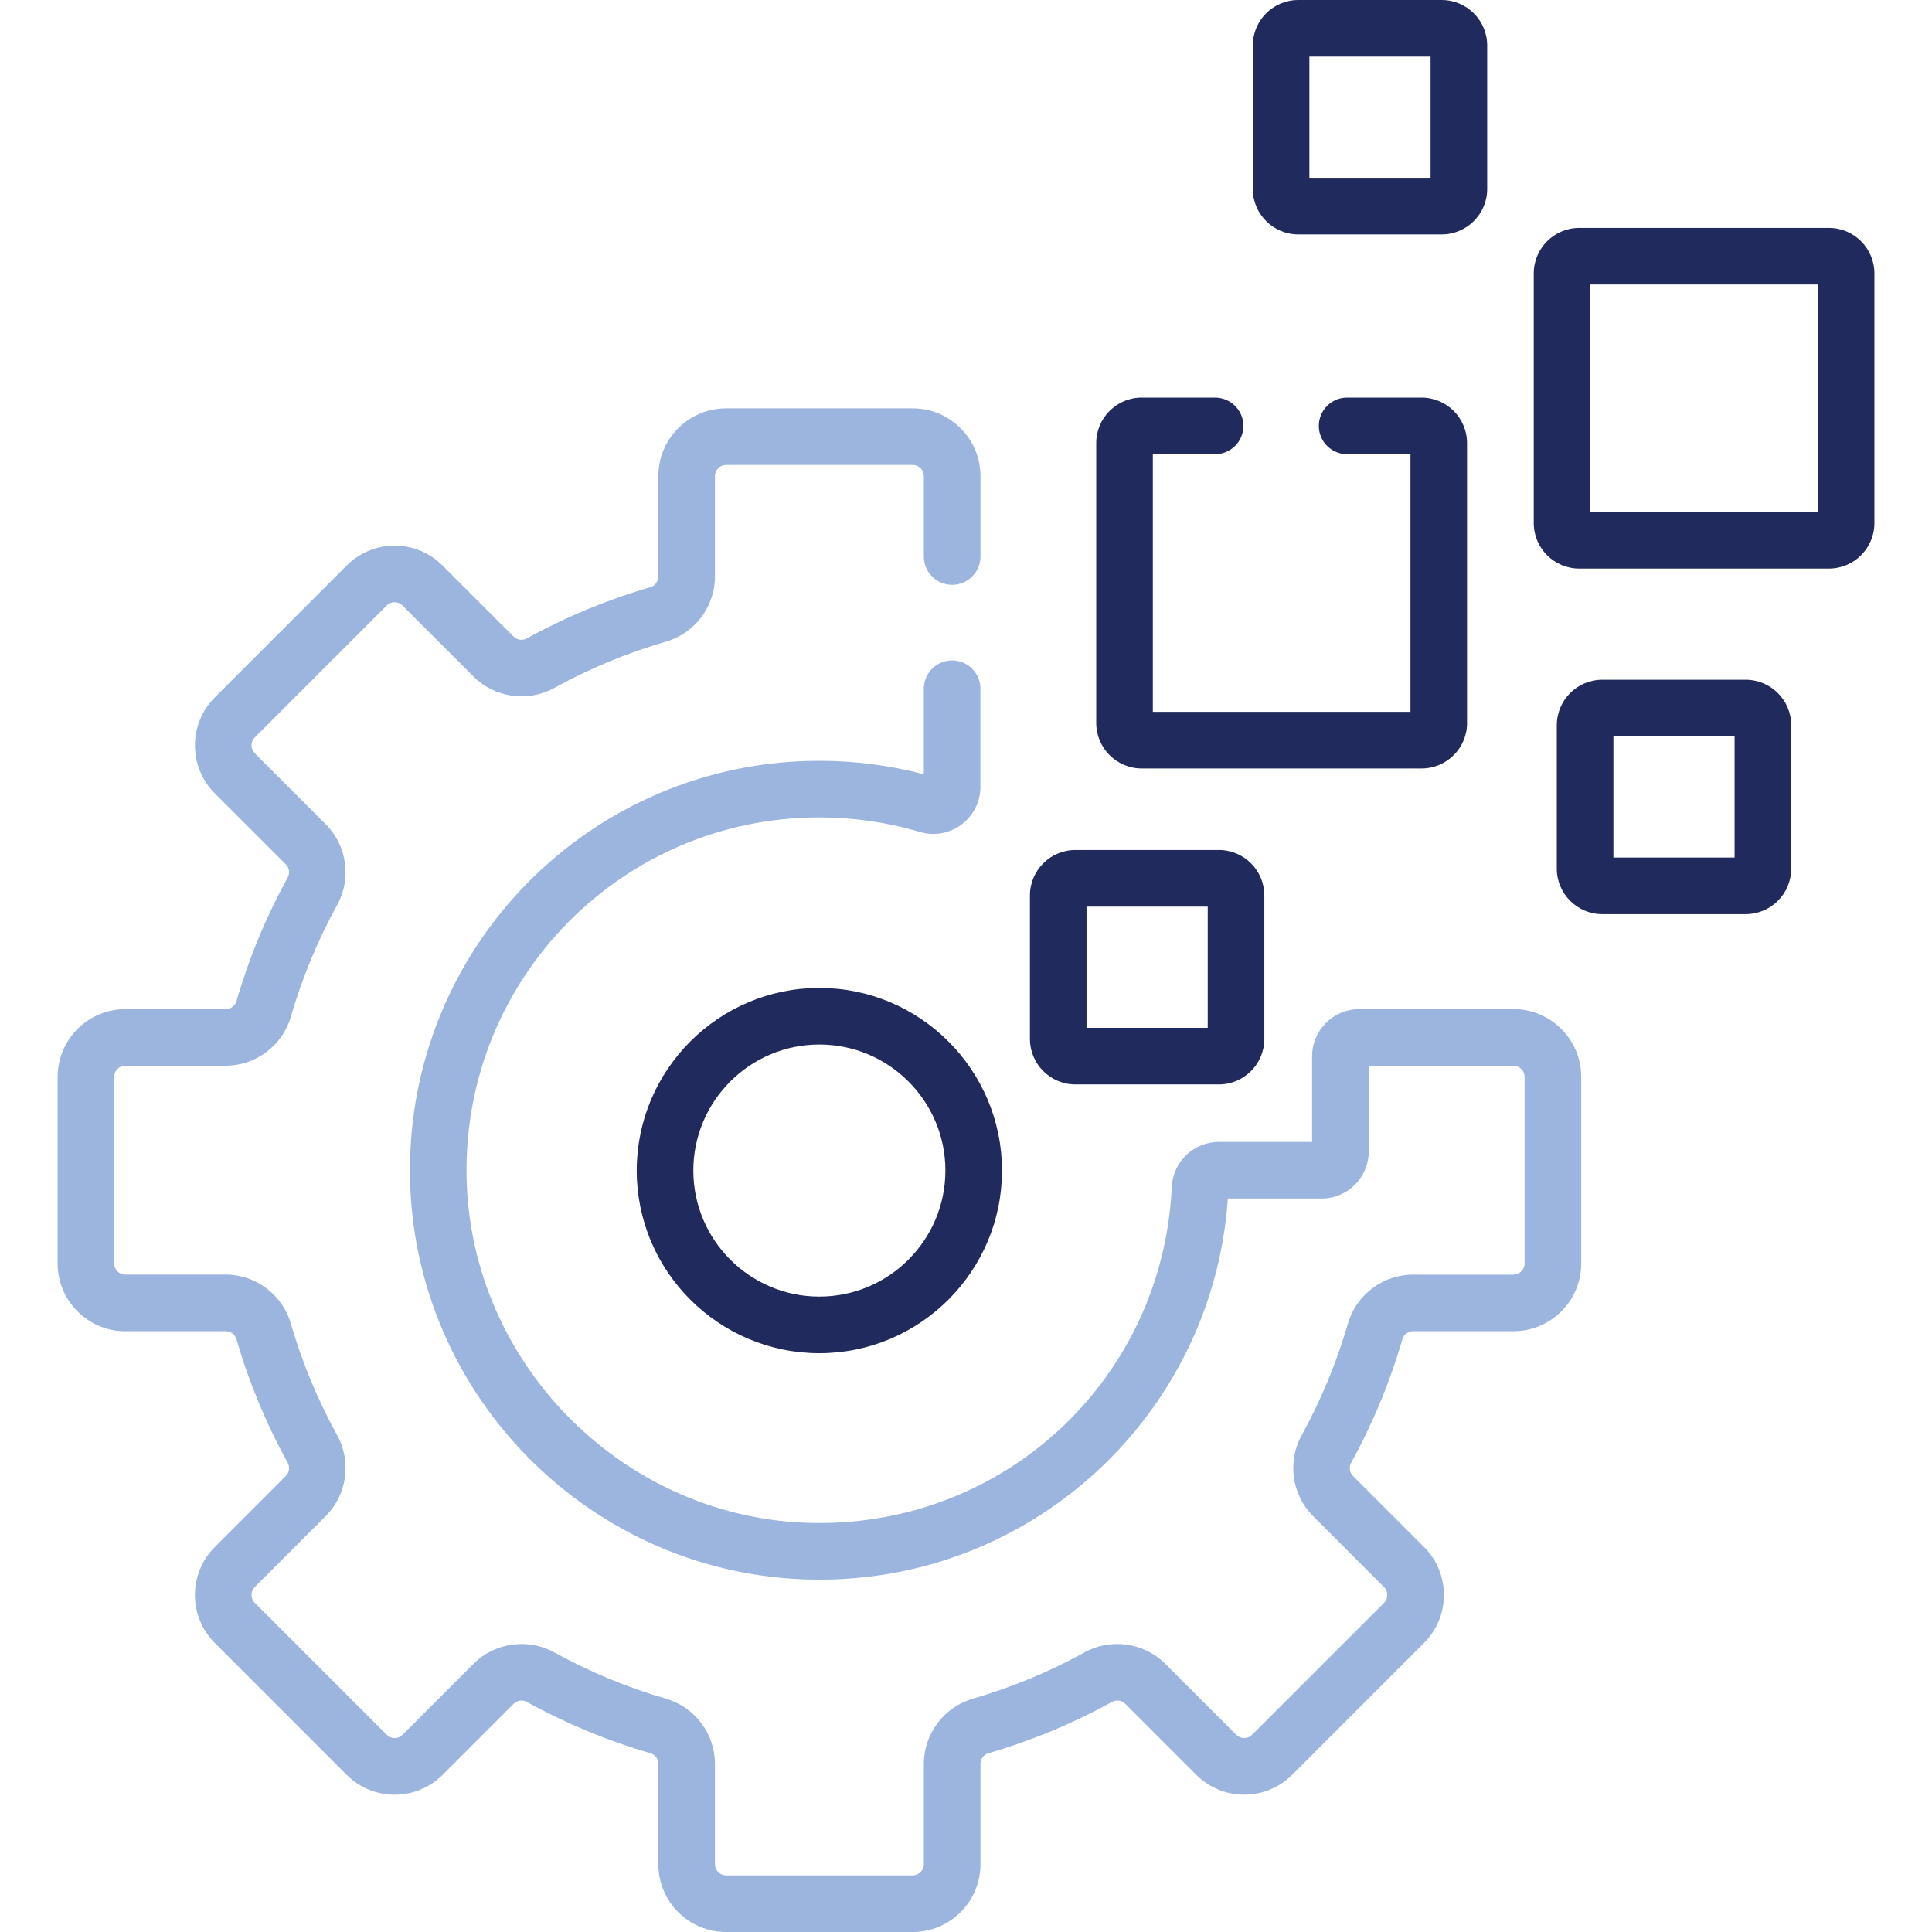 <?xml version="1.0" encoding="UTF-8"?> <svg xmlns="http://www.w3.org/2000/svg" id="layer" viewBox="0 0 512 512"><defs><style>.cls-1{fill:#212a5c;}.cls-2{fill:#9bb5df;}</style></defs><path class="cls-1" d="M284.99,225.26c-6.65,0-12.05,5.41-12.05,12.05v38.02c0,6.65,5.41,12.05,12.05,12.05h38.02c6.65,0,12.05-5.41,12.05-12.05v-38.02c0-6.65-5.41-12.05-12.05-12.05h-38.02ZM320.06,272.39h-32.12v-32.12h32.12v32.12Z"></path><path class="cls-1" d="M394.12,50.07V12.05C394.12,5.41,388.71,0,382.07,0h-38.02c-6.65,0-12.05,5.41-12.05,12.05v38.02c0,6.65,5.41,12.05,12.05,12.05h38.02c6.64,0,12.05-5.41,12.05-12.05ZM379.12,47.12h-32.12V15h32.12v32.12Z"></path><path class="cls-1" d="M462.64,180.14h-38.02c-6.65,0-12.05,5.41-12.05,12.05v38.02c0,6.65,5.41,12.05,12.05,12.05h38.02c6.65,0,12.05-5.41,12.05-12.05v-38.02c0-6.64-5.41-12.05-12.05-12.05h0ZM459.69,227.26h-32.12v-32.12h32.12v32.12Z"></path><path class="cls-1" d="M484.69,60.4h-66.18c-6.65,0-12.05,5.41-12.05,12.05v66.18c0,6.65,5.41,12.05,12.05,12.05h66.18c6.65,0,12.05-5.41,12.05-12.05v-66.18c0-6.64-5.41-12.05-12.05-12.05ZM481.74,135.68h-60.28v-60.28h60.28v60.28Z"></path><path class="cls-1" d="M217.14,261.81c-26.69,0-48.4,21.71-48.4,48.4s21.71,48.4,48.4,48.4,48.4-21.71,48.4-48.4-21.71-48.4-48.4-48.4ZM217.14,343.61c-18.42,0-33.4-14.98-33.4-33.4s14.98-33.4,33.4-33.4,33.4,14.98,33.4,33.4-14.98,33.4-33.4,33.4Z"></path><path class="cls-1" d="M388.78,191.6v-74.18c0-6.65-5.41-12.05-12.05-12.05h-19.73c-4.14,0-7.5,3.36-7.5,7.5s3.36,7.5,7.5,7.5h16.79v68.28h-68.28v-68.28h16.5c4.14,0,7.5-3.36,7.5-7.5s-3.36-7.5-7.5-7.5h-19.45c-6.65,0-12.05,5.41-12.05,12.05v74.18c0,6.65,5.41,12.05,12.05,12.05h74.18c6.64,0,12.05-5.41,12.05-12.05h0Z"></path><path class="cls-2" d="M401.07,267.43h-40.86c-6.89,0-12.49,5.6-12.49,12.49v22.7h-24.71c-6.68,0-12.16,5.25-12.48,11.96-2.36,50.42-43.71,89.7-94.73,89.03-50.12-.7-91.46-42.04-92.16-92.16-.73-52.3,41.36-94.83,93.49-94.83,9.06,0,18.02,1.3,26.63,3.85,8.03,2.38,16.06-3.6,16.06-11.96v-25.99c0-4.14-3.36-7.5-7.5-7.5s-7.5,3.36-7.5,7.5v22.67c-9-2.37-18.3-3.57-27.68-3.57-60.46,0-109.33,49.32-108.49,110.04.81,58.49,48.44,106.13,106.95,106.95,57.83.88,105.89-43.83,109.79-100.99h24.85c6.89,0,12.49-5.6,12.49-12.49v-22.7h38.35c1.63,0,2.95,1.33,2.95,2.95v49.46c0,1.63-1.33,2.95-2.95,2.95h-26.62c-7.94,0-15.03,5.33-17.24,12.96-2.98,10.27-7.11,20.24-12.28,29.63-3.84,6.97-2.6,15.76,3.02,21.38l18.83,18.83c1.15,1.15,1.15,3.02,0,4.18l-34.98,34.97c-1.15,1.15-3.02,1.15-4.18,0l-18.83-18.83c-5.62-5.62-14.41-6.86-21.38-3.02-9.39,5.18-19.36,9.31-29.63,12.29-7.63,2.21-12.96,9.3-12.96,17.24v26.62c0,1.63-1.32,2.95-2.95,2.95h-49.46c-1.63,0-2.95-1.33-2.95-2.95v-26.62c0-7.94-5.33-15.03-12.96-17.24-10.27-2.98-20.24-7.11-29.63-12.29-6.97-3.84-15.76-2.6-21.38,3.02l-18.83,18.83c-1.15,1.15-3.02,1.15-4.18,0l-34.98-34.98c-1.15-1.15-1.15-3.02,0-4.18l18.83-18.83c5.62-5.62,6.86-14.41,3.02-21.38-5.18-9.39-9.31-19.36-12.29-29.63-2.21-7.63-9.3-12.96-17.24-12.96h-26.62c-1.63,0-2.95-1.32-2.95-2.95v-49.46c0-1.63,1.33-2.95,2.95-2.95h26.62c7.94,0,15.03-5.33,17.24-12.96,2.98-10.27,7.11-20.24,12.29-29.63,3.84-6.97,2.6-15.76-3.02-21.38l-18.83-18.83c-1.15-1.15-1.15-3.02,0-4.18l34.98-34.98c.75-.75,1.63-.86,2.09-.86s1.34.11,2.09.87l18.83,18.83c5.62,5.62,14.41,6.86,21.38,3.02,9.39-5.18,19.36-9.31,29.63-12.29,7.63-2.21,12.96-9.3,12.96-17.24v-26.62c0-1.63,1.32-2.95,2.95-2.95h49.46c1.63,0,2.95,1.32,2.95,2.95v21.32c0,4.14,3.36,7.5,7.5,7.5s7.5-3.36,7.5-7.5v-21.32c0-9.9-8.05-17.95-17.95-17.95h-49.46c-9.9,0-17.95,8.05-17.95,17.95v26.62c0,1.3-.88,2.47-2.14,2.83-11.33,3.28-22.34,7.85-32.7,13.56-1.18.65-2.59.45-3.53-.49l-18.83-18.83c-3.39-3.39-7.9-5.26-12.69-5.26s-9.3,1.87-12.69,5.26l-34.98,34.98c-7,7-7,18.39,0,25.39l18.83,18.83c.94.94,1.13,2.35.49,3.53-5.71,10.36-10.27,21.36-13.56,32.7-.36,1.26-1.53,2.14-2.83,2.14h-26.62c-9.9,0-17.95,8.05-17.95,17.95v49.46c0,9.9,8.05,17.95,17.95,17.95h26.62c1.3,0,2.47.88,2.83,2.14,3.28,11.33,7.85,22.33,13.56,32.7.65,1.17.45,2.59-.49,3.53l-18.83,18.83c-7,7-7,18.39,0,25.39l34.98,34.98c7,7,18.39,7,25.39,0l18.83-18.83c.94-.94,2.35-1.13,3.53-.49,10.36,5.71,21.36,10.27,32.69,13.56,1.26.36,2.14,1.53,2.14,2.83v26.62c0,9.9,8.05,17.95,17.95,17.95h49.46c9.9,0,17.95-8.05,17.95-17.95v-26.62c0-1.3.88-2.47,2.14-2.83,11.33-3.28,22.33-7.85,32.7-13.56,1.17-.65,2.59-.45,3.53.48l18.83,18.83c7,7,18.39,7,25.39,0l34.98-34.98c7-7,7-18.39,0-25.39l-18.83-18.83c-.94-.94-1.13-2.36-.49-3.53,5.71-10.36,10.27-21.36,13.56-32.7.36-1.26,1.53-2.14,2.83-2.14h26.62c9.9,0,17.95-8.05,17.95-17.95v-49.46c0-9.9-8.06-17.95-17.95-17.95h0Z"></path></svg> 